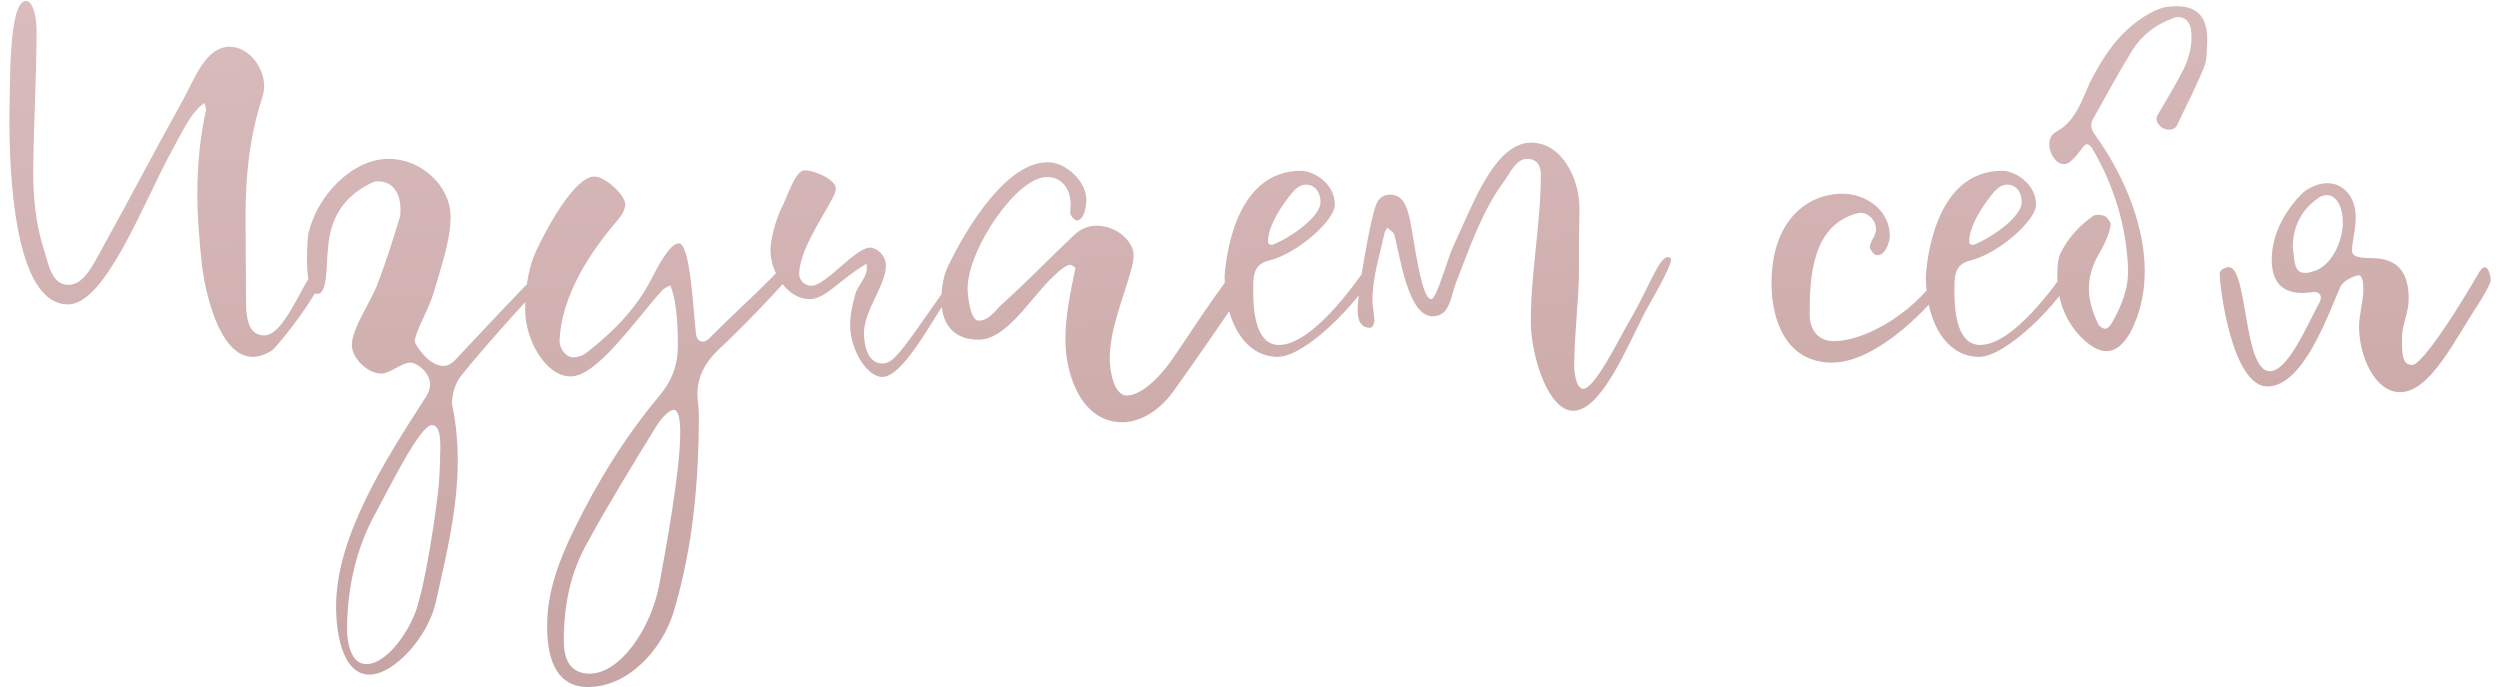 <?xml version="1.0" encoding="UTF-8"?> <svg xmlns="http://www.w3.org/2000/svg" width="262" height="72" viewBox="0 0 262 72" fill="none"> <path d="M0.983 12.3C0.983 17.75 1.383 31.9 7.133 31.9C11.083 31.9 15.133 21 17.983 15.85C18.883 14.25 20.033 11.65 21.433 10.8C21.483 11.05 21.583 11.25 21.583 11.45C21.583 11.5 21.583 11.5 21.583 11.55C20.933 14.5 20.683 17.4 20.683 20.35C20.683 22.7 20.883 25.1 21.133 27.5C21.383 30 22.833 37.4 26.483 37.4C27.083 37.4 27.783 37.2 28.533 36.7C28.883 36.5 34.183 30.15 34.183 27.7C34.183 27.4 34.083 27.05 34.083 26.7C31.833 28.95 29.983 35.15 27.683 35.15C25.883 35.15 25.783 33 25.783 31.35C25.783 28.55 25.733 25.65 25.733 22.7C25.733 18.5 26.133 14.4 27.433 10.4C27.583 9.95 27.683 9.5 27.683 9.05C27.683 6.95 25.983 4.9 24.083 4.9C21.533 4.9 20.383 8.3 19.133 10.55C16.083 16.05 13.233 21.5 10.233 26.9C9.483 28.25 8.583 29.85 7.183 29.85C5.383 29.85 5.083 27.65 4.583 26.1C3.733 23.45 3.483 20.75 3.483 18.05C3.483 14.45 3.833 7.85 3.833 3.25C3.833 1.7 3.433 0.1 2.733 0.1C0.833 0.1 1.083 9.25 0.983 12.3ZM56.673 28.3C53.673 31.35 50.723 34.5 47.773 37.65C47.323 38.15 46.873 38.35 46.473 38.35C44.873 38.35 43.473 36.05 43.473 35.8C43.473 34.8 44.873 32.6 45.473 30.6C46.173 28.1 47.223 25.25 47.223 22.7C47.223 19.55 44.223 16.65 40.723 16.65C36.873 16.65 33.223 20.55 32.323 24.45C32.273 24.65 32.173 25.85 32.173 27.15C32.173 28.8 32.373 30.8 33.273 30.8C34.373 30.8 34.173 27.6 34.373 26.1C34.623 21.9 36.973 20.1 39.073 19.1C39.223 19.05 39.373 19 39.573 19C41.523 19 41.973 20.75 41.973 21.95C41.973 22.3 41.973 22.6 41.873 22.85C41.173 25.2 40.423 27.5 39.573 29.75C38.823 31.7 36.873 34.45 36.873 36.15C36.873 37.55 38.523 39.15 39.973 39.15C40.823 39.15 42.173 38 42.973 38C43.723 38 45.073 39.05 45.073 40.3C45.073 40.8 44.823 41.35 44.473 41.85C40.323 48.3 35.223 56.25 35.223 63.55C35.223 66.85 36.073 70.7 38.723 70.7C41.273 70.7 44.873 66.75 45.673 63.1C46.773 58.2 47.973 53.3 47.973 48.2C47.973 46.45 47.823 44.65 47.473 42.85C47.423 42.65 47.373 42.4 47.373 42.2C47.373 41.3 47.723 40.15 48.273 39.45C50.673 36.4 57.923 28.3 58.473 28.3C58.523 28.3 58.523 28.3 58.523 28.3C58.523 28.15 58.523 28 58.523 27.85C58.523 27.3 58.423 27.2 58.423 26.8C58.423 26.6 58.473 26.35 58.523 26C58.223 26.75 57.273 27.7 56.673 28.3ZM43.873 63.1C43.223 65.75 40.673 69.6 38.373 69.6C36.673 69.6 36.373 67 36.373 66.1C36.373 61.7 37.273 57.55 39.373 53.75C40.923 50.9 44.023 44.55 45.273 44.55C46.373 44.55 46.123 47.2 46.123 47.7C46.123 48.55 46.073 49.4 46.023 50.2C46.023 50.2 46.023 50.25 46.023 50.3C46.023 51.2 44.973 59.15 43.873 63.1ZM74.338 35.45C74.088 35.7 73.888 35.8 73.638 35.8C73.288 35.8 72.988 35.5 72.938 34.95C72.638 32.35 72.338 25.5 71.138 25.5C70.188 25.5 68.938 27.95 68.288 29.2C66.688 32.35 64.238 34.8 61.488 36.95C61.138 37.25 60.538 37.45 60.038 37.45C59.338 37.45 58.638 36.55 58.638 35.75C58.838 31 61.738 26.55 64.788 23C65.288 22.4 65.488 21.9 65.538 21.45C65.538 20.45 63.438 18.5 62.288 18.5C60.288 18.5 57.438 23.6 56.188 26.3C55.238 28.3 55.038 30.85 55.038 32.5C55.038 35.6 57.188 39.45 59.788 39.45C62.538 39.45 66.388 33.8 69.288 30.55C69.488 30.25 69.888 30.1 70.238 29.9C71.038 31.75 71.038 35 71.038 36.3C71.038 38.2 70.438 39.9 69.088 41.5C65.488 45.8 62.638 50.45 60.188 55.45C58.588 58.7 57.338 62 57.338 65.65C57.338 69.75 58.738 72 61.588 72C65.888 72 69.388 68.05 70.588 64.15C72.638 57.35 73.238 50.45 73.238 43.4C73.238 42.7 73.088 41.95 73.088 41.3C73.088 39.6 73.838 38.05 75.188 36.75C78.688 33.5 83.238 28.55 83.188 28.35C83.188 27.95 82.888 27.55 82.888 26.95C80.588 29.6 76.838 32.9 74.338 35.45ZM69.088 61.3C68.238 65.8 65.038 70.6 61.788 70.6C59.488 70.6 59.088 68.65 59.088 67.2C59.088 63.45 59.738 60.1 61.538 56.9C63.838 52.7 66.388 48.55 68.888 44.5C69.338 43.8 70.138 42.95 70.638 42.95C71.088 43 71.288 43.9 71.288 45.35C71.288 49.45 69.738 57.7 69.088 61.3ZM94.445 36.7C93.895 37.35 93.295 38.1 92.495 38.1C90.795 38.1 90.545 35.85 90.545 34.9C90.545 32.55 92.845 29.85 92.845 27.85C92.845 26.75 91.895 25.95 91.145 25.95C89.695 25.95 86.495 29.95 85.045 29.95C84.345 29.95 83.745 29.4 83.745 28.65C83.895 26.2 85.795 23.45 87.095 21.05C87.345 20.6 87.595 20.15 87.595 19.75C87.595 18.85 85.445 17.85 84.295 17.85C83.295 17.85 82.345 21.1 81.895 21.8C80.795 24.2 80.745 26.1 80.745 26.2C80.745 28.6 82.545 31.35 84.845 31.35C86.545 31.35 88.045 29.25 90.795 27.65C90.845 27.8 90.845 27.95 90.845 28.1C90.845 29.1 89.845 30 89.645 30.8C89.345 31.9 89.095 32.95 89.095 34.05C89.095 36.7 90.895 39.5 92.445 39.5C94.545 39.55 97.445 34 99.395 31.1L101.595 27.85C101.595 27.8 101.645 27.75 101.645 27.7C101.645 27.6 101.595 27.55 101.495 27.55C100.645 27.55 96.045 34.85 94.445 36.7ZM131.103 27.55C131.003 27.35 130.853 27.25 130.703 27.25C129.603 27.25 125.303 34.1 122.853 37.65C121.903 39.05 119.803 41.45 118.103 41.45C116.753 41.45 116.303 38.95 116.303 37.6C116.303 34.5 117.703 31.35 118.553 28.25C118.703 27.7 118.803 27.2 118.803 26.75C118.803 25.35 117.103 23.65 114.903 23.65C114.103 23.65 113.303 23.95 112.603 24.6C110.053 27 107.653 29.5 105.053 31.85C104.303 32.5 103.703 33.6 102.553 33.6C101.653 33.6 101.403 30.85 101.403 30.25C101.403 26.15 106.553 18.55 109.703 18.55C111.503 18.55 112.203 20.1 112.203 21.4C112.203 21.7 112.153 22.05 112.153 22.35C112.153 22.5 112.553 23.1 112.853 23.1C113.603 23.1 113.853 21.65 113.853 20.95C113.853 19.05 111.753 17 109.803 17C105.553 17 101.453 23.55 99.353 27.9C98.853 28.95 98.653 30.25 98.653 31.4C98.653 33.75 99.753 35.6 102.553 35.6C105.303 35.6 107.653 31.8 109.953 29.4C110.303 29.05 111.553 27.75 112.153 27.75C112.253 27.75 112.703 28 112.703 28.1C112.203 30.5 111.653 33.1 111.653 35.55C111.653 39.5 113.453 44.25 117.603 44.25C119.603 44.25 121.603 42.95 123.053 40.9C125.503 37.45 127.953 33.95 130.303 30.4C130.703 29.8 131.303 29.2 131.353 28.4C131.353 28.15 131.253 27.85 131.103 27.55ZM142.941 28.4C142.091 29.6 137.541 36.15 134.041 36.15C131.741 36.15 131.341 33 131.341 30.65C131.341 29.2 131.191 27.75 132.991 27.3C135.941 26.6 139.891 23.1 139.891 21.45C139.891 19.25 137.691 17.9 136.341 17.9C129.991 17.9 128.591 25.55 128.341 28.9C128.341 34.15 130.741 37.4 133.891 37.4C136.841 37.4 142.441 31.6 143.841 28.75C144.341 27.7 143.541 27.7 142.941 28.4ZM135.591 20C135.991 19.6 136.391 19.35 136.841 19.35C137.791 19.35 138.391 20.1 138.391 21.2C138.391 22.65 135.441 24.8 133.491 25.6C133.441 25.65 133.341 25.65 133.241 25.65C132.941 25.65 132.891 25.5 132.891 25.25C132.891 23.65 134.441 21.3 135.591 20ZM170.73 33.7C169.68 35.5 167.13 40.75 165.93 40.75C165.23 40.75 164.98 39.2 164.98 38.4C164.98 34.95 165.48 31.45 165.48 28.1C165.48 27 165.48 25.95 165.48 24.85C165.48 23.85 165.53 22.9 165.53 21.9C165.53 18.55 163.58 14.95 160.48 14.95C156.63 14.95 154.38 21.4 152.33 25.75C151.63 27.25 150.58 31.35 149.98 31.35C148.93 31.35 148.23 25.2 147.73 22.9C147.43 21.55 146.98 20.4 145.68 20.4C145.13 20.4 144.63 20.65 144.33 21.2C143.68 22.3 142.28 30.75 142.28 32.35C142.28 33.2 142.38 34.35 143.58 34.35C143.88 34.35 144.03 33.85 144.03 33.6C144.03 32.9 143.83 32.2 143.83 31.5C143.83 29.1 144.58 26.8 145.08 24.5C145.13 24.25 145.28 24.05 145.38 23.85C145.63 24.1 146.03 24.3 146.13 24.6C146.73 26.9 147.58 33.15 150.13 33.15C151.98 33.15 152.03 31.05 152.58 29.65C154.03 25.95 155.28 22.15 157.73 18.85C158.33 18 158.93 16.65 160.03 16.65C161.23 16.65 161.48 17.55 161.48 18.3C161.48 23.4 160.43 28.5 160.43 33.7C160.43 37.25 162.23 43.05 164.88 43.05C167.78 43.05 170.48 36.45 172.43 32.65C172.68 32.15 175.13 28.05 175.13 27.2C175.13 27 174.88 26.95 174.78 26.95C173.83 26.95 172.73 30.35 170.73 33.7ZM203.403 28.35C201.303 32.15 195.903 35.75 192.153 35.75C190.653 35.75 189.653 34.7 189.653 32.9C189.653 28.9 189.953 23.75 194.453 22.4C194.653 22.35 194.853 22.3 195.003 22.3C195.803 22.3 196.603 23.05 196.603 24.05C196.603 24.75 195.953 25.3 195.953 25.95C195.953 26.1 196.403 26.75 196.703 26.75C197.703 26.75 198.053 25.15 198.053 24.75C198.053 21.95 195.453 20.3 193.103 20.3C189.503 20.3 185.653 23 185.653 29.7C185.653 33.5 187.153 38 192.003 38C196.753 38 202.453 32 204.253 29.35C204.803 28.55 204.503 28.2 203.403 28.35ZM216.427 28.4C215.577 29.6 211.027 36.15 207.527 36.15C205.227 36.15 204.827 33 204.827 30.65C204.827 29.2 204.677 27.75 206.477 27.3C209.427 26.6 213.377 23.1 213.377 21.45C213.377 19.25 211.177 17.9 209.827 17.9C203.477 17.9 202.077 25.55 201.827 28.9C201.827 34.15 204.227 37.4 207.377 37.4C210.327 37.4 215.927 31.6 217.327 28.75C217.827 27.7 217.027 27.7 216.427 28.4ZM209.077 20C209.477 19.6 209.877 19.35 210.327 19.35C211.277 19.35 211.877 20.1 211.877 21.2C211.877 22.65 208.927 24.8 206.977 25.6C206.927 25.65 206.827 25.65 206.727 25.65C206.427 25.65 206.377 25.5 206.377 25.25C206.377 23.65 207.927 21.3 209.077 20ZM219.567 14.15C219.117 13.5 219.017 13 219.417 12.35C220.717 10.05 221.917 7.8 223.267 5.6C224.267 3.85 225.767 2.65 227.617 1.95C228.617 1.5 229.467 2.05 229.617 3.1C229.817 4.55 229.467 6 228.817 7.3C228.017 8.9 227.017 10.5 226.117 12.05C225.867 12.55 226.067 12.9 226.417 13.25C226.967 13.75 227.917 13.7 228.167 13.1C229.117 11.05 230.217 9 231.017 6.95C231.317 6.15 231.267 5.15 231.317 4.25C231.367 1.4 229.917 0.3 226.917 0.75C226.167 0.9 225.417 1.3 224.767 1.7C222.067 3.4 220.417 5.9 219.017 8.65C218.167 10.55 217.517 12.7 215.517 13.8C214.967 14.1 214.767 14.55 214.767 15.1C214.767 15.55 214.917 16.1 215.217 16.5C215.717 17.3 216.567 17.45 217.167 16.75C217.617 16.35 217.867 15.95 218.267 15.45C218.667 14.9 218.917 15.1 219.267 15.55C221.517 19.4 222.817 23.55 223.017 28.05C223.117 30.1 222.367 32.05 221.317 33.85C221.167 34.1 220.917 34.45 220.617 34.45C220.367 34.45 219.917 34.15 219.867 33.9C219.267 32.65 218.917 31.45 218.917 30.25C218.917 29.1 219.217 27.95 219.867 26.8C220.417 25.85 220.967 24.8 221.167 23.75C221.317 23.5 220.967 22.9 220.667 22.7C220.367 22.5 219.717 22.45 219.417 22.6C218.017 23.55 216.817 24.85 216.067 26.3C215.817 26.7 215.717 27.15 215.667 27.6C215.417 30.45 215.967 33 217.917 35.15C218.917 36.2 219.867 36.8 220.767 36.8C221.617 36.8 222.417 36.25 223.167 35C224.317 32.9 224.767 30.65 224.767 28.4C224.767 23.05 222.117 17.65 219.567 14.15ZM261.03 29.35C260.98 28.5 260.68 28 260.38 28C260.23 28 260.03 28.2 259.83 28.5C258.03 31.65 253.93 38.25 252.78 38.25C251.68 38.25 251.73 36.9 251.73 35.35C251.73 34 252.43 32.8 252.43 31.35C252.43 28.55 251.33 27.05 248.48 27.05C246.93 27.05 246.48 26.8 246.48 26.2C246.48 25.55 246.88 24 246.88 22.8C246.88 20.45 245.43 19.2 243.93 19.2C243.18 19.2 242.38 19.45 241.53 20.05C241.23 20.25 238.08 23.2 238.08 27.2C238.08 29.35 238.98 30.7 241.28 30.7C241.68 30.7 242.03 30.65 242.48 30.6C242.98 30.6 243.23 30.85 243.23 31.2C243.23 31.3 243.18 31.45 243.13 31.6C241.78 34.1 239.78 38.9 237.88 38.9C235.08 38.9 235.58 28 233.58 28C233.33 28 232.63 28.2 232.63 28.65C232.63 30.35 233.98 40.5 237.63 40.5C241.43 40.5 244.03 32.8 245.28 30.05C245.53 29.45 246.68 28.9 247.18 28.85C247.63 28.85 247.68 29.85 247.68 30.35C247.68 31.55 247.23 32.9 247.23 34.25C247.23 37.3 248.88 41.1 251.53 41.1C254.68 41.1 257.28 35.55 259.68 31.95C259.93 31.55 261.03 29.8 261.03 29.35ZM242.38 28.45C242.08 28.55 241.83 28.6 241.63 28.6C240.48 28.6 240.48 27.75 240.28 25.8C240.33 23.85 241.08 22.1 242.83 20.85C243.18 20.55 243.53 20.45 243.88 20.45C244.93 20.45 245.53 21.85 245.53 23.25C245.53 25.45 244.23 28 242.38 28.45Z" fill="url(#paint0_linear)"></path> <defs> <linearGradient id="paint0_linear" x1="117.716" y1="-29.531" x2="122.897" y2="74.611" gradientUnits="userSpaceOnUse"> <stop stop-color="#E0C4C4"></stop> <stop offset="1" stop-color="#C6A2A2"></stop> </linearGradient> </defs> </svg> 